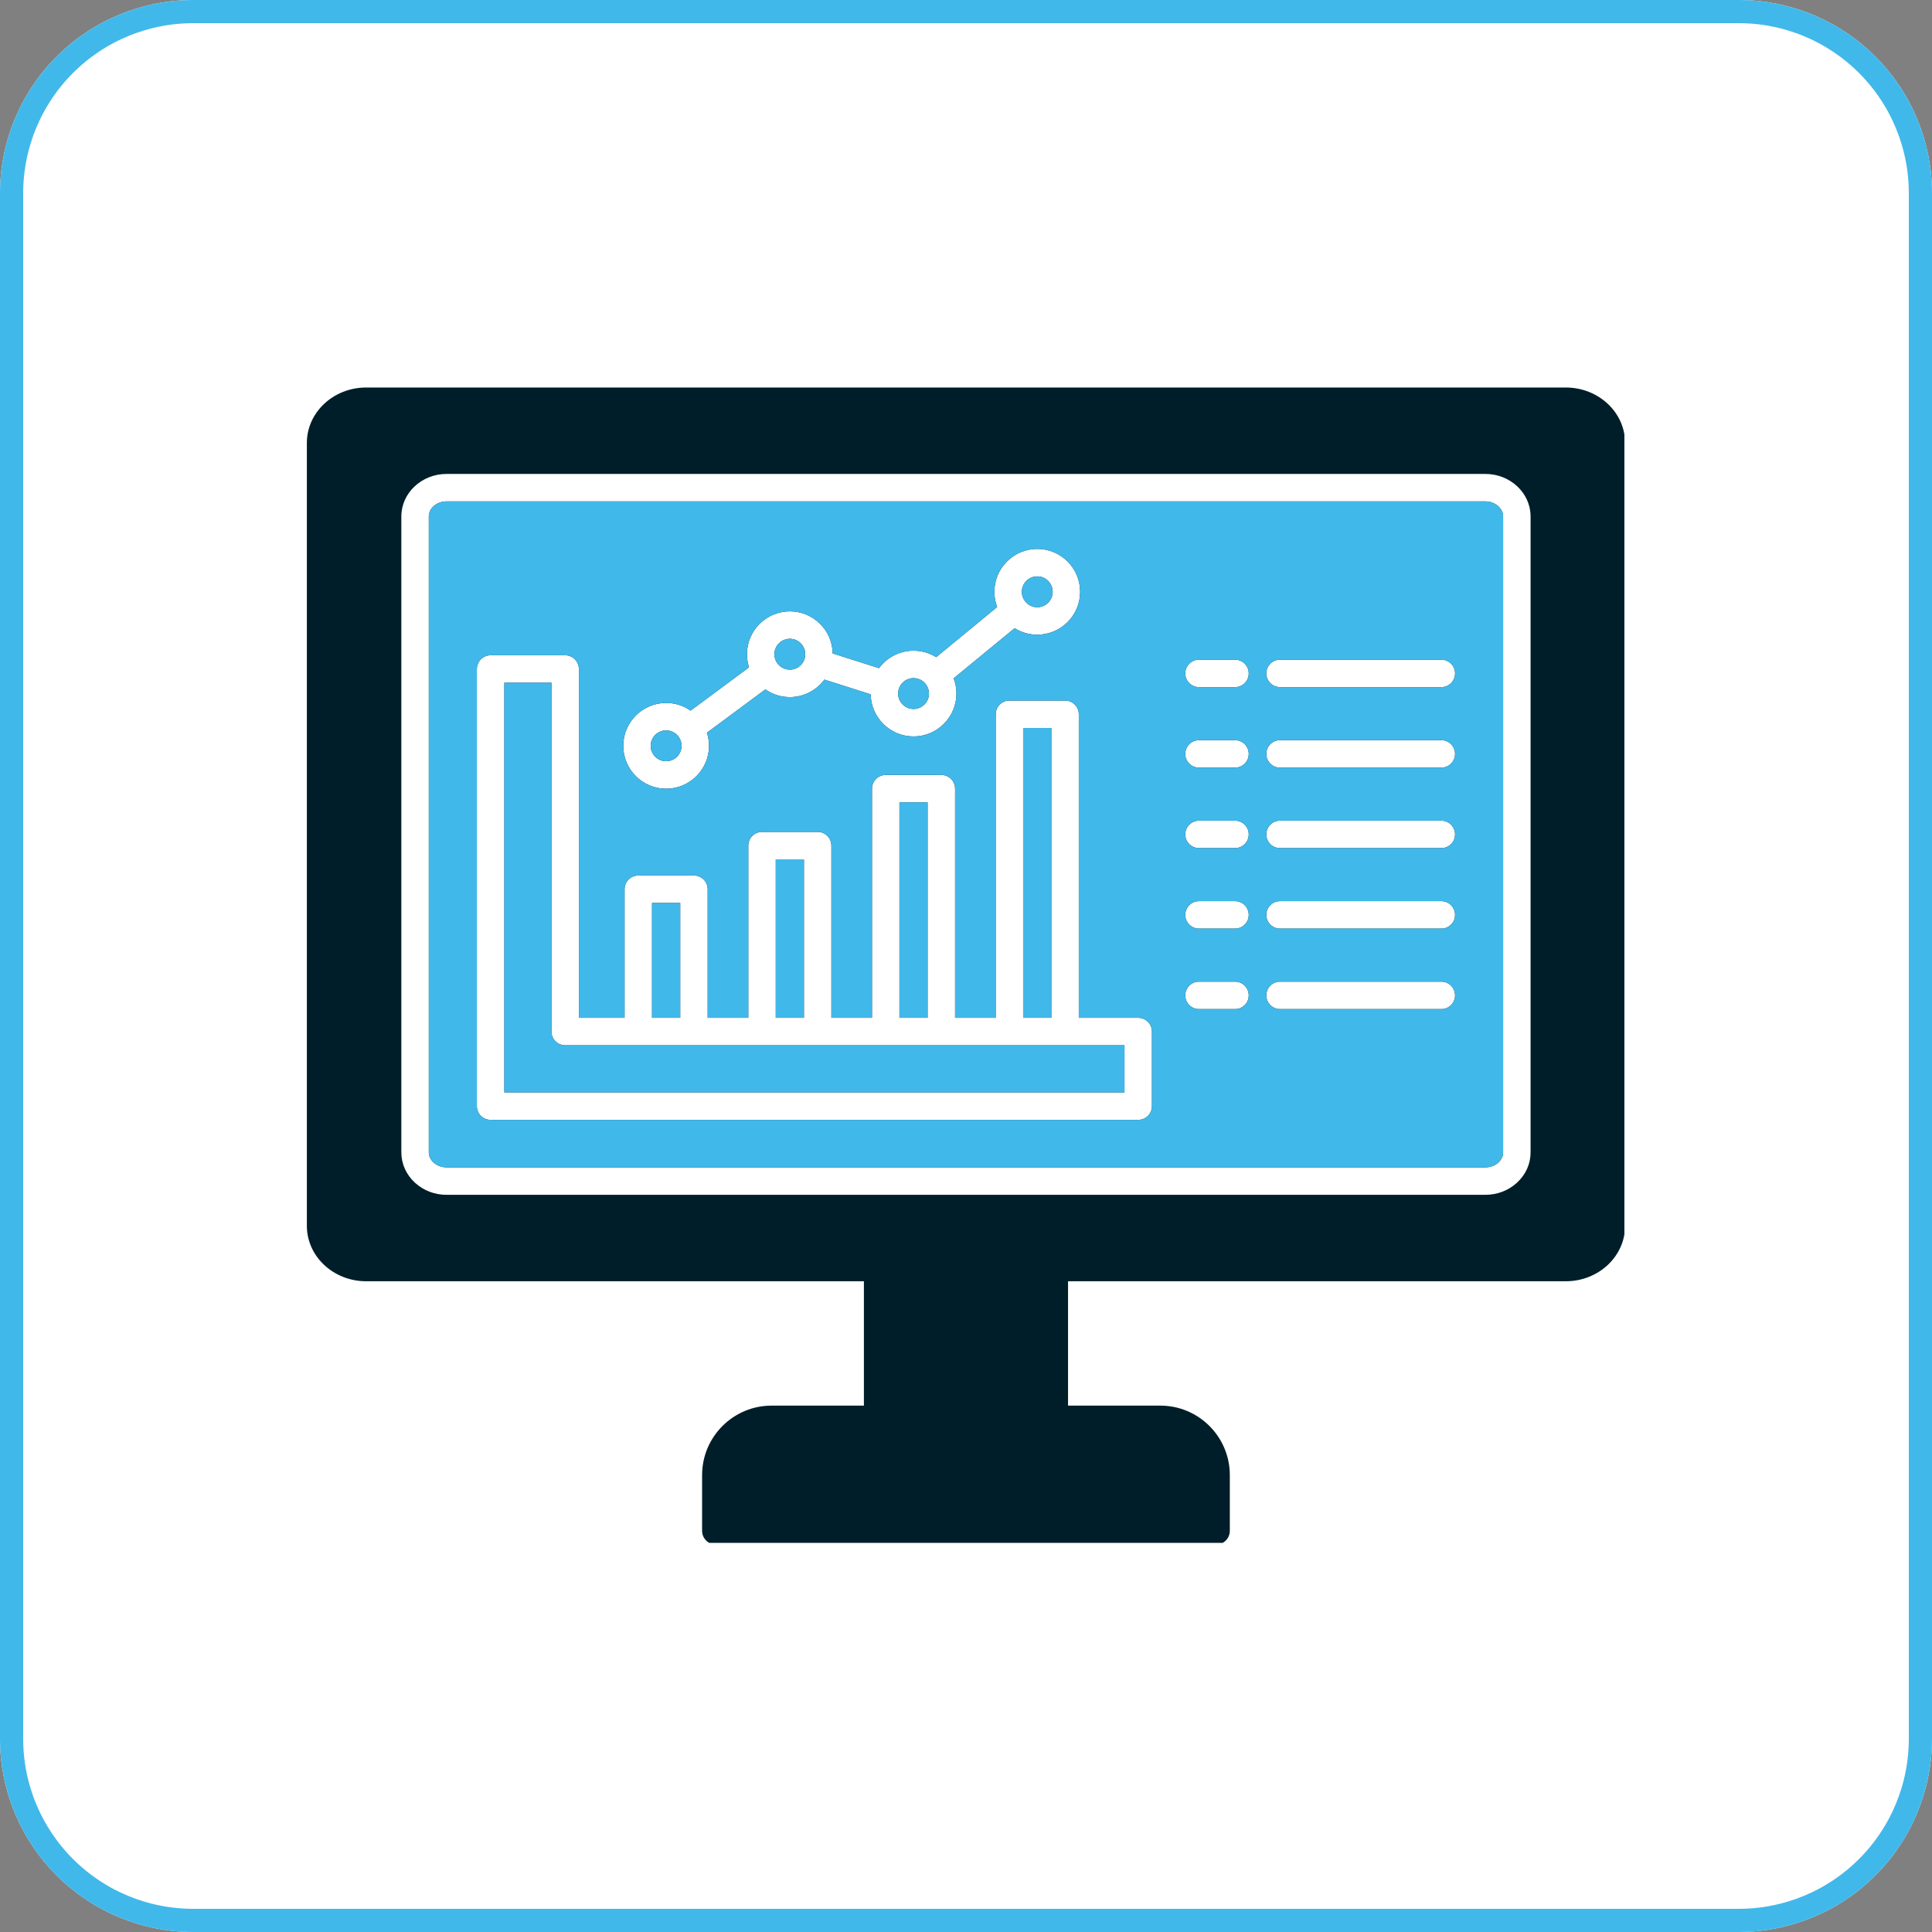 <svg xmlns="http://www.w3.org/2000/svg" xmlns:xlink="http://www.w3.org/1999/xlink" width="500" zoomAndPan="magnify" viewBox="0 0 375 375" height="500" preserveAspectRatio="xMidYMid meet" version="1.0"><rect x="0" y="0" width="375" height="375" fill="#808080" stroke="none"/><defs><clipPath id="9ba661146e"><path d="M 37.5 0 L 337.5 0 C 347.445 0 356.984 3.949 364.016 10.984 C 371.051 18.016 375 27.555 375 37.5 L 375 337.5 C 375 347.445 371.051 356.984 364.016 364.016 C 356.984 371.051 347.445 375 337.5 375 L 37.5 375 C 27.555 375 18.016 371.051 10.984 364.016 C 3.949 356.984 0 347.445 0 337.5 L 0 37.5 C 0 27.555 3.949 18.016 10.984 10.984 C 18.016 3.949 27.555 0 37.5 0 Z M 37.5 0 " clip-rule="nonzero"/></clipPath><clipPath id="2476dabee6"><path d="M 59.562 75.215 L 315.293 75.215 L 315.293 248.762 L 59.562 248.762 Z M 59.562 75.215 " clip-rule="nonzero"/></clipPath><clipPath id="7f54342f21"><path d="M 136 272.363 L 239 272.363 L 239 299.465 L 136 299.465 Z M 136 272.363 " clip-rule="nonzero"/></clipPath></defs><g clip-path="url(#9ba661146e)"><rect x="-37.5" width="450" fill="#ffffff" y="-37.5" height="450" fill-opacity="1"/><path stroke-linecap="butt" transform="matrix(0.75, 0, 0, 0.75, 0, 0)" fill="none" stroke-linejoin="miter" d="M 50 0 L 450 0 C 463.26 0 475.979 5.266 485.354 14.646 C 494.734 24.021 500 36.74 500 50 L 500 450 C 500 463.26 494.734 475.979 485.354 485.354 C 475.979 494.734 463.26 500 450 500 L 50 500 C 36.74 500 24.021 494.734 14.646 485.354 C 5.266 475.979 -0 463.26 -0 450 L -0 50 C -0 36.74 5.266 24.021 14.646 14.646 C 24.021 5.266 36.74 0 50 0 Z M 50 0 " stroke="#41b8ea" stroke-width="12" stroke-opacity="1" stroke-miterlimit="4"/></g><g clip-path="url(#2476dabee6)"><path fill="#001e29" d="M 279.766 195.863 C 281.238 195.863 282.426 194.672 282.426 193.203 C 282.426 191.73 281.238 190.535 279.766 190.535 L 248.449 190.535 C 246.977 190.535 245.789 191.73 245.789 193.203 C 245.789 194.672 246.977 195.863 248.449 195.863 Z M 239.715 195.863 C 241.188 195.863 242.379 194.672 242.379 193.203 C 242.379 191.73 241.188 190.535 239.715 190.535 L 232.723 190.535 C 231.25 190.535 230.059 191.73 230.059 193.203 C 230.059 194.672 231.25 195.863 232.723 195.863 Z M 279.766 180.242 C 281.238 180.242 282.426 179.051 282.426 177.578 C 282.426 176.105 281.238 174.91 279.766 174.91 L 248.449 174.91 C 246.977 174.91 245.789 176.105 245.789 177.578 C 245.789 179.051 246.977 180.242 248.449 180.242 Z M 239.715 180.242 C 241.188 180.242 242.379 179.051 242.379 177.578 C 242.379 176.105 241.188 174.91 239.715 174.91 L 232.723 174.91 C 231.25 174.91 230.059 176.105 230.059 177.578 C 230.059 179.051 231.25 180.242 232.723 180.242 Z M 279.766 164.617 C 281.238 164.617 282.426 163.426 282.426 161.957 C 282.426 160.484 281.238 159.289 279.766 159.289 L 248.449 159.289 C 246.977 159.289 245.789 160.484 245.789 161.957 C 245.789 163.426 246.977 164.617 248.449 164.617 Z M 239.715 164.617 C 241.188 164.617 242.379 163.426 242.379 161.957 C 242.379 160.484 241.188 159.289 239.715 159.289 L 232.723 159.289 C 231.25 159.289 230.059 160.484 230.059 161.957 C 230.059 163.426 231.25 164.617 232.723 164.617 Z M 279.766 148.996 C 281.238 148.996 282.426 147.805 282.426 146.332 C 282.426 144.859 281.238 143.664 279.766 143.664 L 248.449 143.664 C 246.977 143.664 245.789 144.859 245.789 146.332 C 245.789 147.805 246.977 148.996 248.449 148.996 Z M 239.715 148.996 C 241.188 148.996 242.379 147.805 242.379 146.332 C 242.379 144.859 241.188 143.664 239.715 143.664 L 232.723 143.664 C 231.25 143.664 230.059 144.859 230.059 146.332 C 230.059 147.805 231.25 148.996 232.723 148.996 Z M 279.766 133.371 C 281.238 133.371 282.426 132.18 282.426 130.707 C 282.426 129.234 281.238 128.043 279.766 128.043 L 248.449 128.043 C 246.977 128.043 245.789 129.234 245.789 130.707 C 245.789 132.18 246.977 133.371 248.449 133.371 Z M 239.715 133.371 C 241.188 133.371 242.379 132.18 242.379 130.707 C 242.379 129.234 241.188 128.043 239.715 128.043 L 232.723 128.043 C 231.25 128.043 230.059 129.234 230.059 130.707 C 230.059 132.18 231.25 133.371 232.723 133.371 Z M 134.043 137.93 C 132.695 136.992 131.059 136.438 129.297 136.438 C 124.707 136.438 120.973 140.172 120.973 144.766 C 120.973 149.355 124.707 153.09 129.297 153.09 C 133.883 153.09 137.621 149.355 137.621 144.766 C 137.621 143.875 137.48 143.02 137.219 142.211 L 148.559 133.816 C 149.906 134.754 151.543 135.305 153.309 135.305 C 156.055 135.305 158.492 133.969 160.012 131.91 L 168.996 134.77 C 169.074 139.293 172.781 142.945 177.32 142.945 C 181.906 142.945 185.645 139.211 185.645 134.621 C 185.645 133.582 185.453 132.586 185.102 131.668 L 196.934 121.934 C 198.211 122.73 199.719 123.191 201.332 123.191 C 205.922 123.191 209.656 119.457 209.656 114.867 C 209.656 110.277 205.922 106.543 201.332 106.543 C 196.738 106.543 193.008 110.277 193.008 114.867 C 193.008 115.906 193.199 116.902 193.547 117.82 L 181.715 127.555 C 180.438 126.758 178.93 126.297 177.32 126.297 C 174.574 126.297 172.133 127.633 170.617 129.691 L 161.629 126.832 C 161.551 122.312 157.848 118.66 153.309 118.66 C 148.719 118.66 144.984 122.395 144.984 126.98 C 144.984 127.875 145.125 128.73 145.383 129.531 Z M 201.332 111.875 C 199.68 111.875 198.336 113.219 198.336 114.867 C 198.336 116.516 199.684 117.863 201.332 117.863 C 202.98 117.863 204.324 116.516 204.324 114.867 C 204.324 113.219 202.98 111.875 201.332 111.875 Z M 177.32 131.625 C 175.668 131.625 174.324 132.973 174.324 134.621 C 174.324 136.27 175.668 137.613 177.32 137.613 C 178.969 137.613 180.312 136.27 180.312 134.621 C 180.312 132.973 178.969 131.625 177.32 131.625 Z M 153.309 123.988 C 151.656 123.988 150.312 125.332 150.312 126.98 C 150.312 128.633 151.656 129.977 153.309 129.977 C 154.961 129.977 156.301 128.633 156.301 126.98 C 156.301 125.332 154.961 123.988 153.309 123.988 Z M 129.297 141.77 C 127.645 141.77 126.301 143.113 126.301 144.766 C 126.301 146.414 127.645 147.754 129.297 147.754 C 130.945 147.754 132.289 146.414 132.289 144.766 C 132.289 143.113 130.945 141.77 129.297 141.77 Z M 204.062 197.559 L 204.062 141.305 L 198.594 141.305 L 198.594 197.559 Z M 171.938 202.891 L 109.699 202.891 C 108.227 202.891 107.035 201.699 107.035 200.227 L 107.035 132.52 L 97.891 132.52 L 97.891 212.035 L 218.262 212.035 L 218.262 202.891 Z M 180.051 197.559 L 180.051 155.746 L 174.582 155.746 L 174.582 197.559 Z M 156.043 197.559 L 156.043 166.801 L 150.574 166.801 L 150.574 197.559 Z M 121.23 197.559 L 112.363 197.559 L 112.363 129.859 C 112.363 128.387 111.172 127.191 109.699 127.191 L 95.227 127.191 C 93.754 127.191 92.559 128.387 92.559 129.859 L 92.559 214.699 C 92.559 216.172 93.754 217.367 95.227 217.367 L 220.93 217.367 C 222.398 217.367 223.594 216.172 223.594 214.699 L 223.594 200.227 C 223.594 198.754 222.398 197.559 220.93 197.559 L 209.395 197.559 L 209.395 138.641 C 209.395 137.168 208.203 135.977 206.73 135.977 L 195.934 135.977 C 194.461 135.977 193.266 137.168 193.266 138.641 L 193.266 197.559 L 185.383 197.559 L 185.383 153.082 C 185.383 151.609 184.191 150.414 182.719 150.414 L 171.922 150.414 C 170.449 150.414 169.254 151.609 169.254 153.082 L 169.254 197.559 L 161.371 197.559 L 161.371 164.137 C 161.371 162.664 160.18 161.469 158.707 161.469 L 147.91 161.469 C 146.438 161.469 145.242 162.664 145.242 164.137 L 145.242 197.559 L 137.359 197.559 L 137.359 172.598 C 137.359 171.125 136.168 169.934 134.695 169.934 L 123.895 169.934 C 122.422 169.934 121.23 171.125 121.23 172.598 Z M 132.031 197.559 L 132.031 175.266 L 126.559 175.266 L 126.559 197.559 Z M 86.676 97.32 C 84.777 97.32 83.23 98.637 83.23 100.25 L 83.23 223.66 C 83.23 224.391 83.559 225.098 84.16 225.645 C 84.824 226.25 85.719 226.586 86.676 226.586 L 288.309 226.586 C 289.273 226.586 290.168 226.25 290.832 225.645 C 291.426 225.098 291.758 224.395 291.758 223.66 L 291.758 100.25 C 291.758 98.66 290.18 97.32 288.309 97.32 Z M 288.309 231.914 C 290.605 231.914 292.777 231.086 294.43 229.574 C 296.145 228.008 297.09 225.902 297.086 223.66 L 297.086 100.25 C 297.086 95.695 293.148 91.992 288.309 91.992 L 86.676 91.992 C 81.836 91.992 77.898 95.695 77.898 100.25 L 77.898 223.66 C 77.898 225.906 78.844 228.008 80.559 229.578 C 82.207 231.086 84.383 231.914 86.676 231.914 Z M 303.918 248.691 L 71.07 248.691 C 64.723 248.691 59.562 243.871 59.562 237.941 L 59.562 85.969 C 59.562 80.039 64.723 75.215 71.07 75.215 L 303.918 75.215 C 310.266 75.215 315.426 80.039 315.426 85.969 L 315.426 237.941 C 315.426 243.871 310.266 248.691 303.918 248.691 " fill-opacity="1" fill-rule="evenodd"/></g><g clip-path="url(#7f54342f21)"><path fill="#001e29" d="M 236.043 299.797 L 138.945 299.797 C 137.473 299.797 136.277 298.602 136.277 297.129 L 136.277 286.312 C 136.277 278.879 142.324 272.832 149.762 272.832 L 225.227 272.832 C 232.66 272.832 238.707 278.879 238.707 286.312 L 238.707 297.129 C 238.707 298.602 237.516 299.797 236.043 299.797 " fill-opacity="1" fill-rule="evenodd"/></g><path fill="#001e29" d="M 187.492 278.16 C 176.551 278.16 167.684 276.969 167.684 275.496 L 167.684 246.027 C 167.684 244.555 176.551 243.363 187.492 243.363 C 198.438 243.363 207.305 244.555 207.305 246.027 L 207.305 275.496 C 207.305 276.969 198.438 278.16 187.492 278.16 " fill-opacity="1" fill-rule="evenodd"/><path fill="#41b8ea" d="M 248.449 190.535 L 279.766 190.535 C 281.238 190.535 282.426 191.73 282.426 193.203 C 282.426 194.672 281.238 195.863 279.766 195.863 L 248.449 195.863 C 246.977 195.863 245.789 194.672 245.789 193.203 C 245.789 191.73 246.977 190.535 248.449 190.535 Z M 230.059 193.203 C 230.059 191.73 231.25 190.535 232.723 190.535 L 239.715 190.535 C 241.188 190.535 242.379 191.73 242.379 193.203 C 242.379 194.672 241.188 195.863 239.715 195.863 L 232.723 195.863 C 231.25 195.863 230.059 194.672 230.059 193.203 Z M 248.449 174.91 L 279.766 174.91 C 281.238 174.91 282.426 176.105 282.426 177.578 C 282.426 179.051 281.238 180.242 279.766 180.242 L 248.449 180.242 C 246.977 180.242 245.789 179.051 245.789 177.578 C 245.789 176.105 246.977 174.91 248.449 174.91 Z M 230.059 177.578 C 230.059 176.105 231.25 174.91 232.723 174.91 L 239.715 174.91 C 241.188 174.91 242.379 176.105 242.379 177.578 C 242.379 179.051 241.188 180.242 239.715 180.242 L 232.723 180.242 C 231.25 180.242 230.059 179.051 230.059 177.578 Z M 248.449 159.289 L 279.766 159.289 C 281.238 159.289 282.426 160.484 282.426 161.957 C 282.426 163.426 281.238 164.617 279.766 164.617 L 248.449 164.617 C 246.977 164.617 245.789 163.426 245.789 161.957 C 245.789 160.484 246.977 159.289 248.449 159.289 Z M 230.059 161.957 C 230.059 160.484 231.25 159.289 232.723 159.289 L 239.715 159.289 C 241.188 159.289 242.379 160.484 242.379 161.957 C 242.379 163.426 241.188 164.617 239.715 164.617 L 232.723 164.617 C 231.25 164.617 230.059 163.426 230.059 161.957 Z M 245.789 146.332 C 245.789 144.859 246.977 143.664 248.449 143.664 L 279.766 143.664 C 281.238 143.664 282.426 144.859 282.426 146.332 C 282.426 147.805 281.238 148.996 279.766 148.996 L 248.449 148.996 C 246.977 148.996 245.789 147.805 245.789 146.332 Z M 232.723 148.996 C 231.25 148.996 230.059 147.805 230.059 146.332 C 230.059 144.859 231.25 143.664 232.723 143.664 L 239.715 143.664 C 241.188 143.664 242.379 144.859 242.379 146.332 C 242.379 147.805 241.188 148.996 239.715 148.996 Z M 245.789 130.707 C 245.789 129.234 246.977 128.043 248.449 128.043 L 279.766 128.043 C 281.238 128.043 282.426 129.234 282.426 130.707 C 282.426 132.18 281.238 133.371 279.766 133.371 L 248.449 133.371 C 246.977 133.371 245.789 132.18 245.789 130.707 Z M 232.723 133.371 C 231.25 133.371 230.059 132.18 230.059 130.707 C 230.059 129.234 231.25 128.043 232.723 128.043 L 239.715 128.043 C 241.188 128.043 242.379 129.234 242.379 130.707 C 242.379 132.18 241.188 133.371 239.715 133.371 Z M 86.676 226.586 L 288.309 226.586 C 289.273 226.586 290.168 226.25 290.832 225.645 C 291.426 225.098 291.758 224.395 291.758 223.66 L 291.758 100.25 C 291.758 98.66 290.18 97.32 288.309 97.32 L 86.676 97.32 C 84.777 97.32 83.23 98.637 83.23 100.25 L 83.23 223.66 C 83.23 224.391 83.559 225.098 84.16 225.645 C 84.824 226.25 85.719 226.586 86.676 226.586 Z M 158.707 161.469 L 147.91 161.469 C 146.438 161.469 145.242 162.664 145.242 164.137 L 145.242 197.559 L 137.359 197.559 L 137.359 172.598 C 137.359 171.125 136.168 169.934 134.695 169.934 L 123.895 169.934 C 122.422 169.934 121.23 171.125 121.23 172.598 L 121.23 197.559 L 112.363 197.559 L 112.363 129.859 C 112.363 128.387 111.172 127.191 109.699 127.191 L 95.227 127.191 C 93.754 127.191 92.559 128.387 92.559 129.859 L 92.559 214.699 C 92.559 216.172 93.754 217.367 95.227 217.367 L 220.93 217.367 C 222.398 217.367 223.594 216.172 223.594 214.699 L 223.594 200.227 C 223.594 198.754 222.398 197.559 220.93 197.559 L 209.395 197.559 L 209.395 138.641 C 209.395 137.168 208.203 135.977 206.73 135.977 L 195.934 135.977 C 194.461 135.977 193.266 137.168 193.266 138.641 L 193.266 197.559 L 185.383 197.559 L 185.383 153.082 C 185.383 151.609 184.191 150.414 182.719 150.414 L 171.922 150.414 C 170.449 150.414 169.254 151.609 169.254 153.082 L 169.254 197.559 L 161.371 197.559 L 161.371 164.137 C 161.371 162.664 160.18 161.469 158.707 161.469 Z M 153.309 118.66 C 157.848 118.66 161.551 122.312 161.629 126.832 L 170.617 129.691 C 172.133 127.633 174.574 126.297 177.32 126.297 C 178.93 126.297 180.438 126.758 181.715 127.555 L 193.547 117.82 C 193.199 116.902 193.008 115.906 193.008 114.867 C 193.008 110.277 196.738 106.543 201.332 106.543 C 205.922 106.543 209.656 110.277 209.656 114.867 C 209.656 119.457 205.922 123.191 201.332 123.191 C 199.719 123.191 198.211 122.73 196.934 121.934 L 185.102 131.668 C 185.453 132.586 185.645 133.582 185.645 134.621 C 185.645 139.211 181.906 142.945 177.32 142.945 C 172.781 142.945 169.074 139.293 168.996 134.77 L 160.012 131.91 C 158.492 133.969 156.055 135.305 153.309 135.305 C 151.543 135.305 149.906 134.754 148.559 133.816 L 137.219 142.211 C 137.48 143.02 137.621 143.875 137.621 144.766 C 137.621 149.355 133.883 153.09 129.297 153.09 C 124.707 153.09 120.973 149.355 120.973 144.766 C 120.973 140.172 124.707 136.438 129.297 136.438 C 131.059 136.438 132.695 136.992 134.043 137.93 L 145.383 129.531 C 145.125 128.73 144.984 127.875 144.984 126.98 C 144.984 122.395 148.719 118.66 153.309 118.66 " fill-opacity="1" fill-rule="evenodd"/><path fill="#41b8ea" d="M 156.301 126.98 C 156.301 125.332 154.961 123.988 153.309 123.988 C 151.656 123.988 150.312 125.332 150.312 126.98 C 150.312 128.633 151.656 129.977 153.309 129.977 C 154.961 129.977 156.301 128.633 156.301 126.98 " fill-opacity="1" fill-rule="evenodd"/><path fill="#41b8ea" d="M 132.289 144.766 C 132.289 143.113 130.945 141.77 129.297 141.77 C 127.645 141.77 126.301 143.113 126.301 144.766 C 126.301 146.414 127.645 147.754 129.297 147.754 C 130.945 147.754 132.289 146.414 132.289 144.766 " fill-opacity="1" fill-rule="evenodd"/><path fill="#41b8ea" d="M 174.324 134.621 C 174.324 136.27 175.668 137.613 177.32 137.613 C 178.969 137.613 180.312 136.27 180.312 134.621 C 180.312 132.973 178.969 131.625 177.32 131.625 C 175.668 131.625 174.324 132.973 174.324 134.621 " fill-opacity="1" fill-rule="evenodd"/><path fill="#41b8ea" d="M 198.336 114.867 C 198.336 116.516 199.684 117.863 201.332 117.863 C 202.98 117.863 204.324 116.516 204.324 114.867 C 204.324 113.219 202.98 111.875 201.332 111.875 C 199.68 111.875 198.336 113.219 198.336 114.867 " fill-opacity="1" fill-rule="evenodd"/><path fill="#41b8ea" d="M 204.062 141.305 L 198.594 141.305 L 198.594 197.559 L 204.062 197.559 L 204.062 141.305 " fill-opacity="1" fill-rule="evenodd"/><path fill="#41b8ea" d="M 180.051 197.559 L 180.051 155.746 L 174.582 155.746 L 174.582 197.559 L 180.051 197.559 " fill-opacity="1" fill-rule="evenodd"/><path fill="#41b8ea" d="M 156.043 197.559 L 156.043 166.801 L 150.574 166.801 L 150.574 197.559 L 156.043 197.559 " fill-opacity="1" fill-rule="evenodd"/><path fill="#41b8ea" d="M 132.031 197.559 L 132.031 175.266 L 126.559 175.266 L 126.559 197.559 L 132.031 197.559 " fill-opacity="1" fill-rule="evenodd"/><path fill="#41b8ea" d="M 107.035 200.227 L 107.035 132.52 L 97.891 132.52 L 97.891 212.035 L 218.262 212.035 L 218.262 202.891 L 109.699 202.891 C 108.227 202.891 107.035 201.699 107.035 200.227 " fill-opacity="1" fill-rule="evenodd"/></svg>